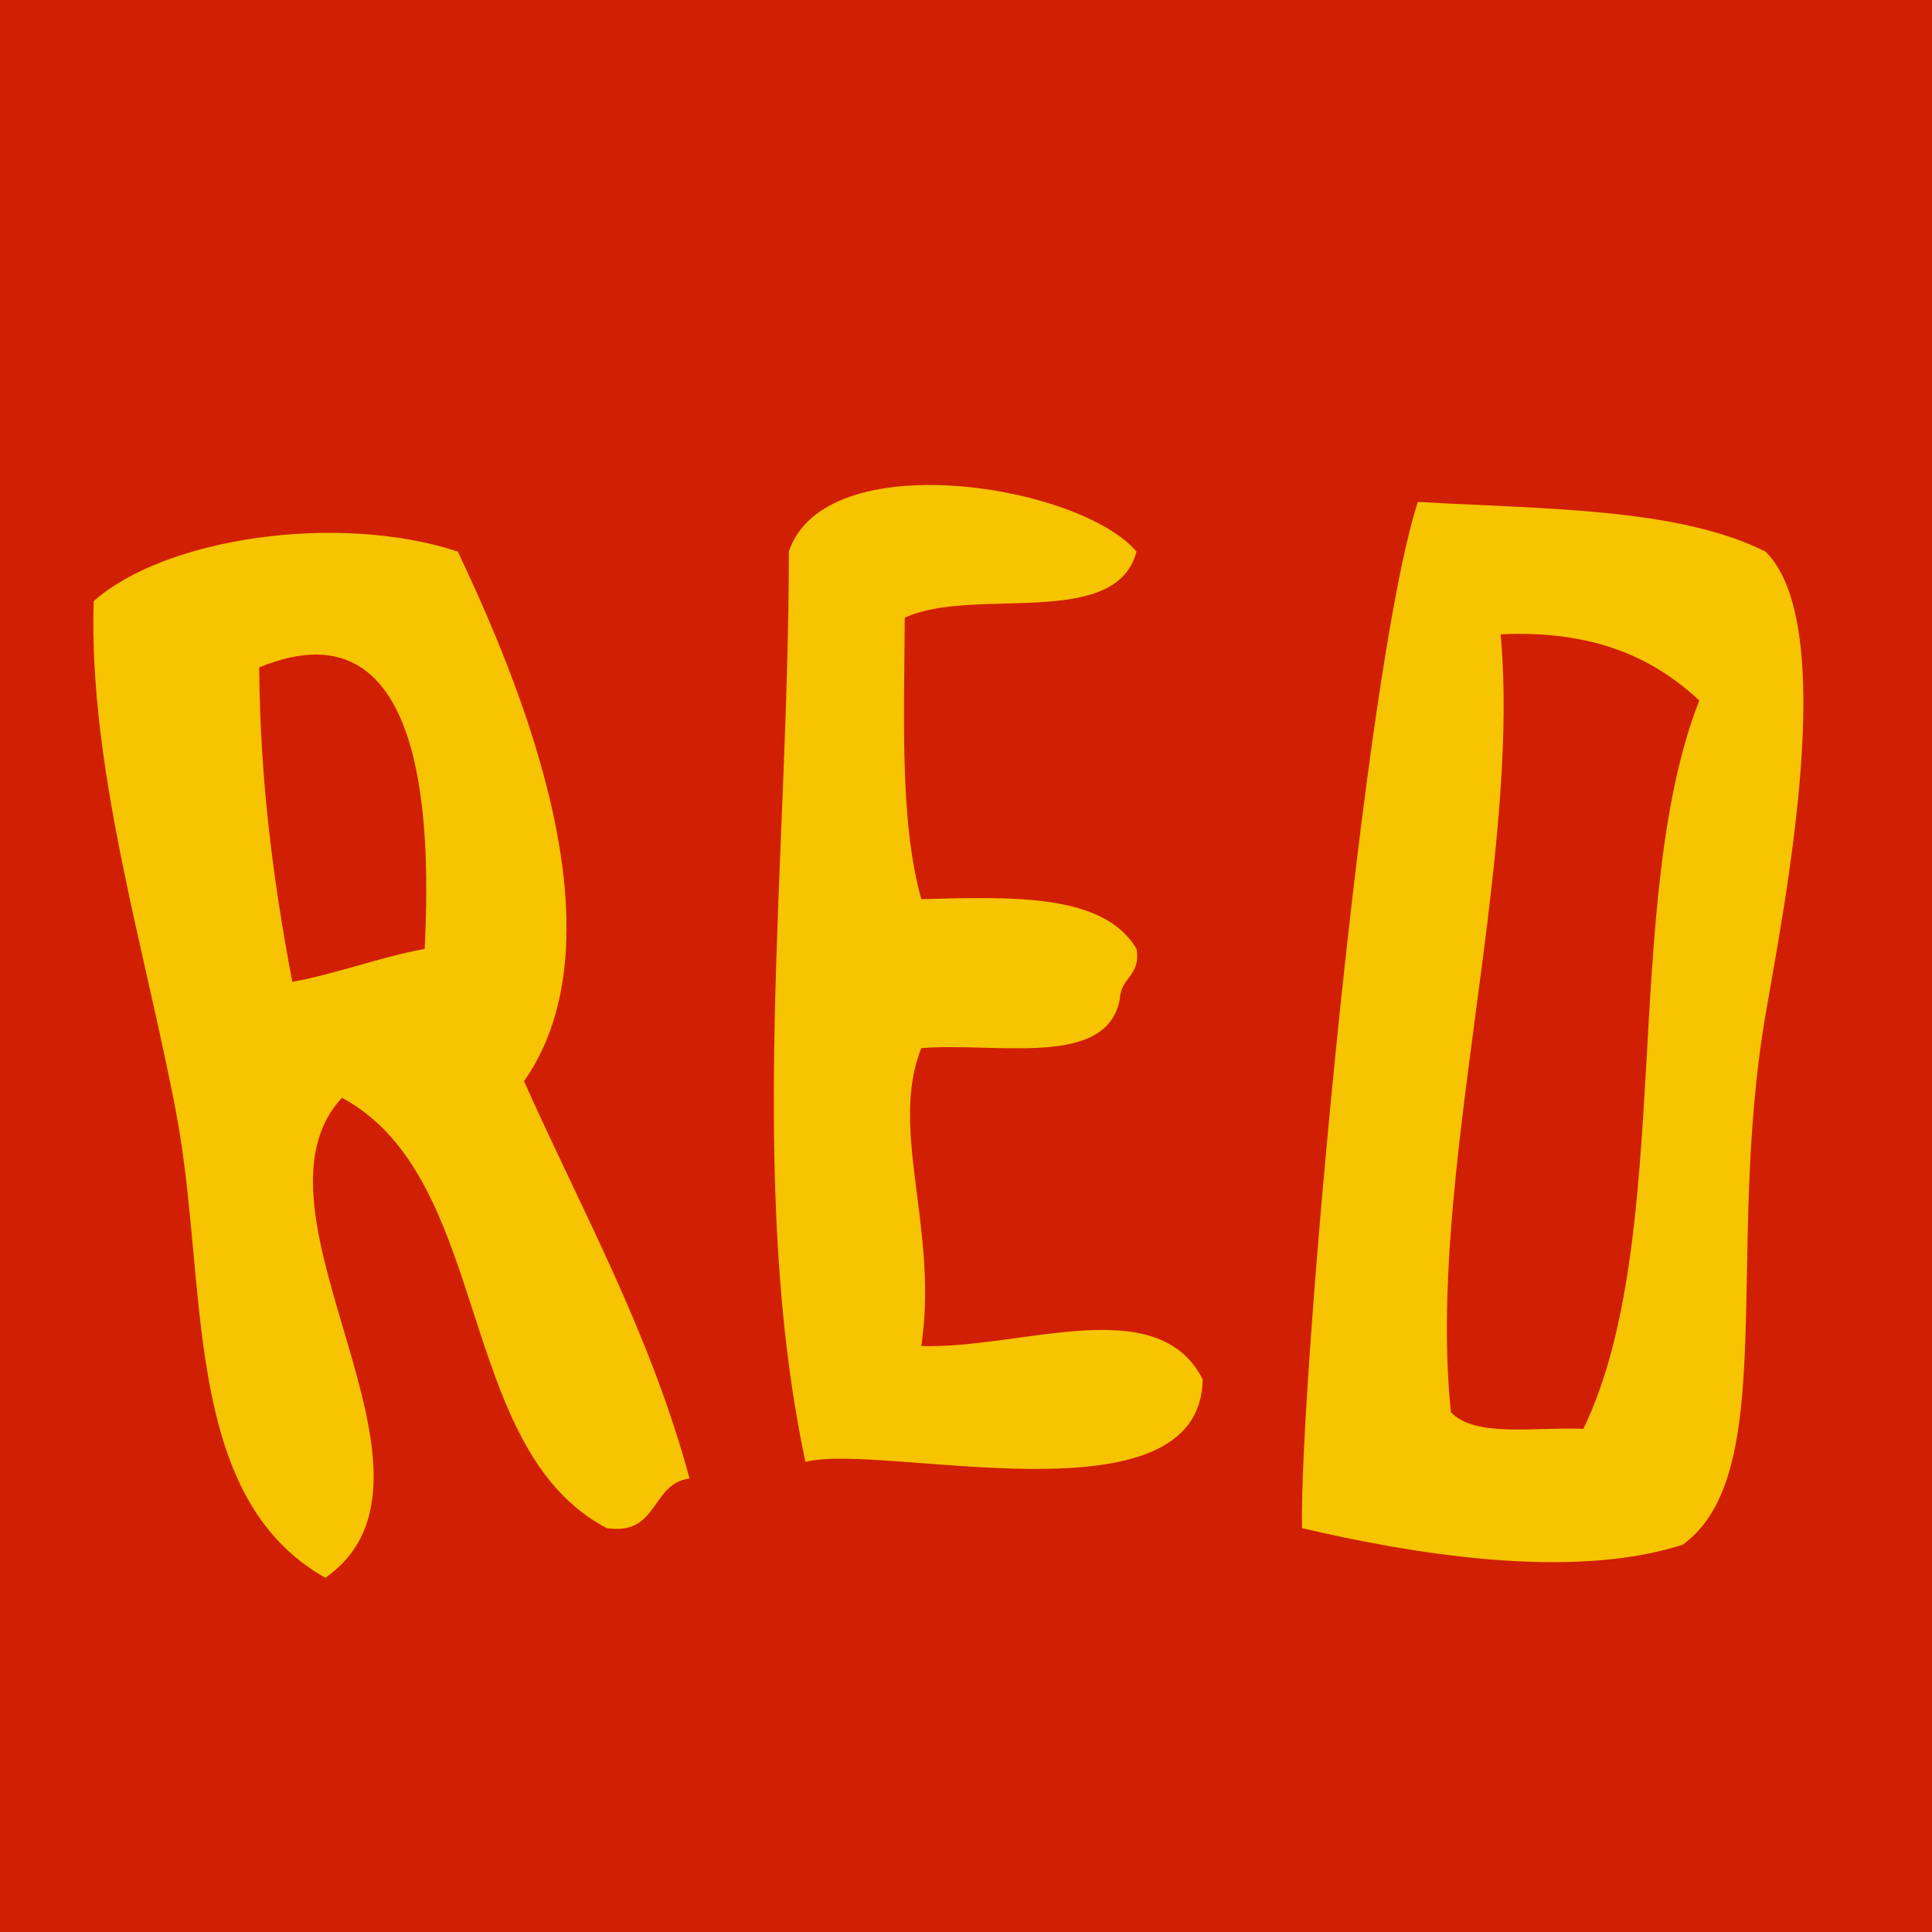 <?xml version="1.0" encoding="utf-8"?>
<!-- Generator: Adobe Illustrator 15.1.0, SVG Export Plug-In . SVG Version: 6.00 Build 0)  -->
<!DOCTYPE svg PUBLIC "-//W3C//DTD SVG 1.1//EN" "http://www.w3.org/Graphics/SVG/1.1/DTD/svg11.dtd">
<svg version="1.1" id="Calque_1" xmlns:x="http://ns.adobe.com/Extensibility/1.0/" xmlns:i="http://ns.adobe.com/AdobeIllustrator/10.0/" xmlns:graph="http://ns.adobe.com/Graphs/1.0/"
	 xmlns="http://www.w3.org/2000/svg" xmlns:xlink="http://www.w3.org/1999/xlink" x="0px" y="0px" width="225px" height="225px"
	 viewBox="0 0 225 225" enable-background="new 0 0 225 225" xml:space="preserve">
<rect fill="#D11F03" width="226" height="225"/>
<path opacity="0.83" fill-rule="evenodd" clip-rule="evenodd" fill="#FEE600" d="M132.354,64.232
	c-2.368,9.198-19.124,4.006-26.988,7.711c-0.055,11.621-0.6,23.733,1.928,32.772c10.56-0.278,21.246-0.688,25.061,5.782
	c0.543,3.112-1.821,3.32-1.928,5.782c-1.448,8.188-14.189,5.087-23.133,5.782c-3.79,9.522,2.031,21.058,0,34.7
	c11.794,0.342,27.437-6.442,32.77,3.855c-0.227,17.356-37.354,7.308-46.263,9.64c-6.923-32.604-1.957-69.811-1.929-106.024
	C96.061,51.658,125.698,56.412,132.354,64.232z"/>
<path opacity="0.83" fill-rule="evenodd" clip-rule="evenodd" fill="#FEE600" d="M205.606,64.232c8.731,8.608,2.19,41.148,0,53.975
	c-4.728,27.682,1.657,53.483-9.639,61.688c-13.156,4.269-32.199,0.922-44.335-1.928c-0.363-15.78,7.092-99.794,13.492-119.517
	C179.69,59.305,195.315,59.102,205.606,64.232z M168.979,164.472c2.805,2.981,9.87,1.698,15.424,1.927
	c10.668-22.099,4.272-61.267,13.492-84.816c-5.3-4.98-12.344-8.219-23.131-7.711C177.179,100.815,166.119,137.425,168.979,164.472z"
	/>
<path opacity="0.83" fill-rule="evenodd" clip-rule="evenodd" fill="#FEE600" d="M53.318,64.232
	c7.317,15.48,19.569,44.769,7.711,61.686c6.741,15.109,14.608,29.09,19.277,46.264c-4.547,0.596-3.586,6.696-9.638,5.785
	c-17.729-9.264-13.293-40.683-30.844-50.121c-12.456,13.434,14.824,44.108-1.927,55.904c-16.873-9.502-13.608-34.151-17.349-53.977
	c-3.626-19.209-10.241-40.221-9.639-59.758C19.135,62.671,39.271,59.636,53.318,64.232z M30.187,77.727
	c0.096,13.4,1.704,25.285,3.855,36.625c5.401-1.023,10.021-2.826,15.421-3.854C50.041,98.282,50.474,69.355,30.187,77.727z"/>
</svg>
